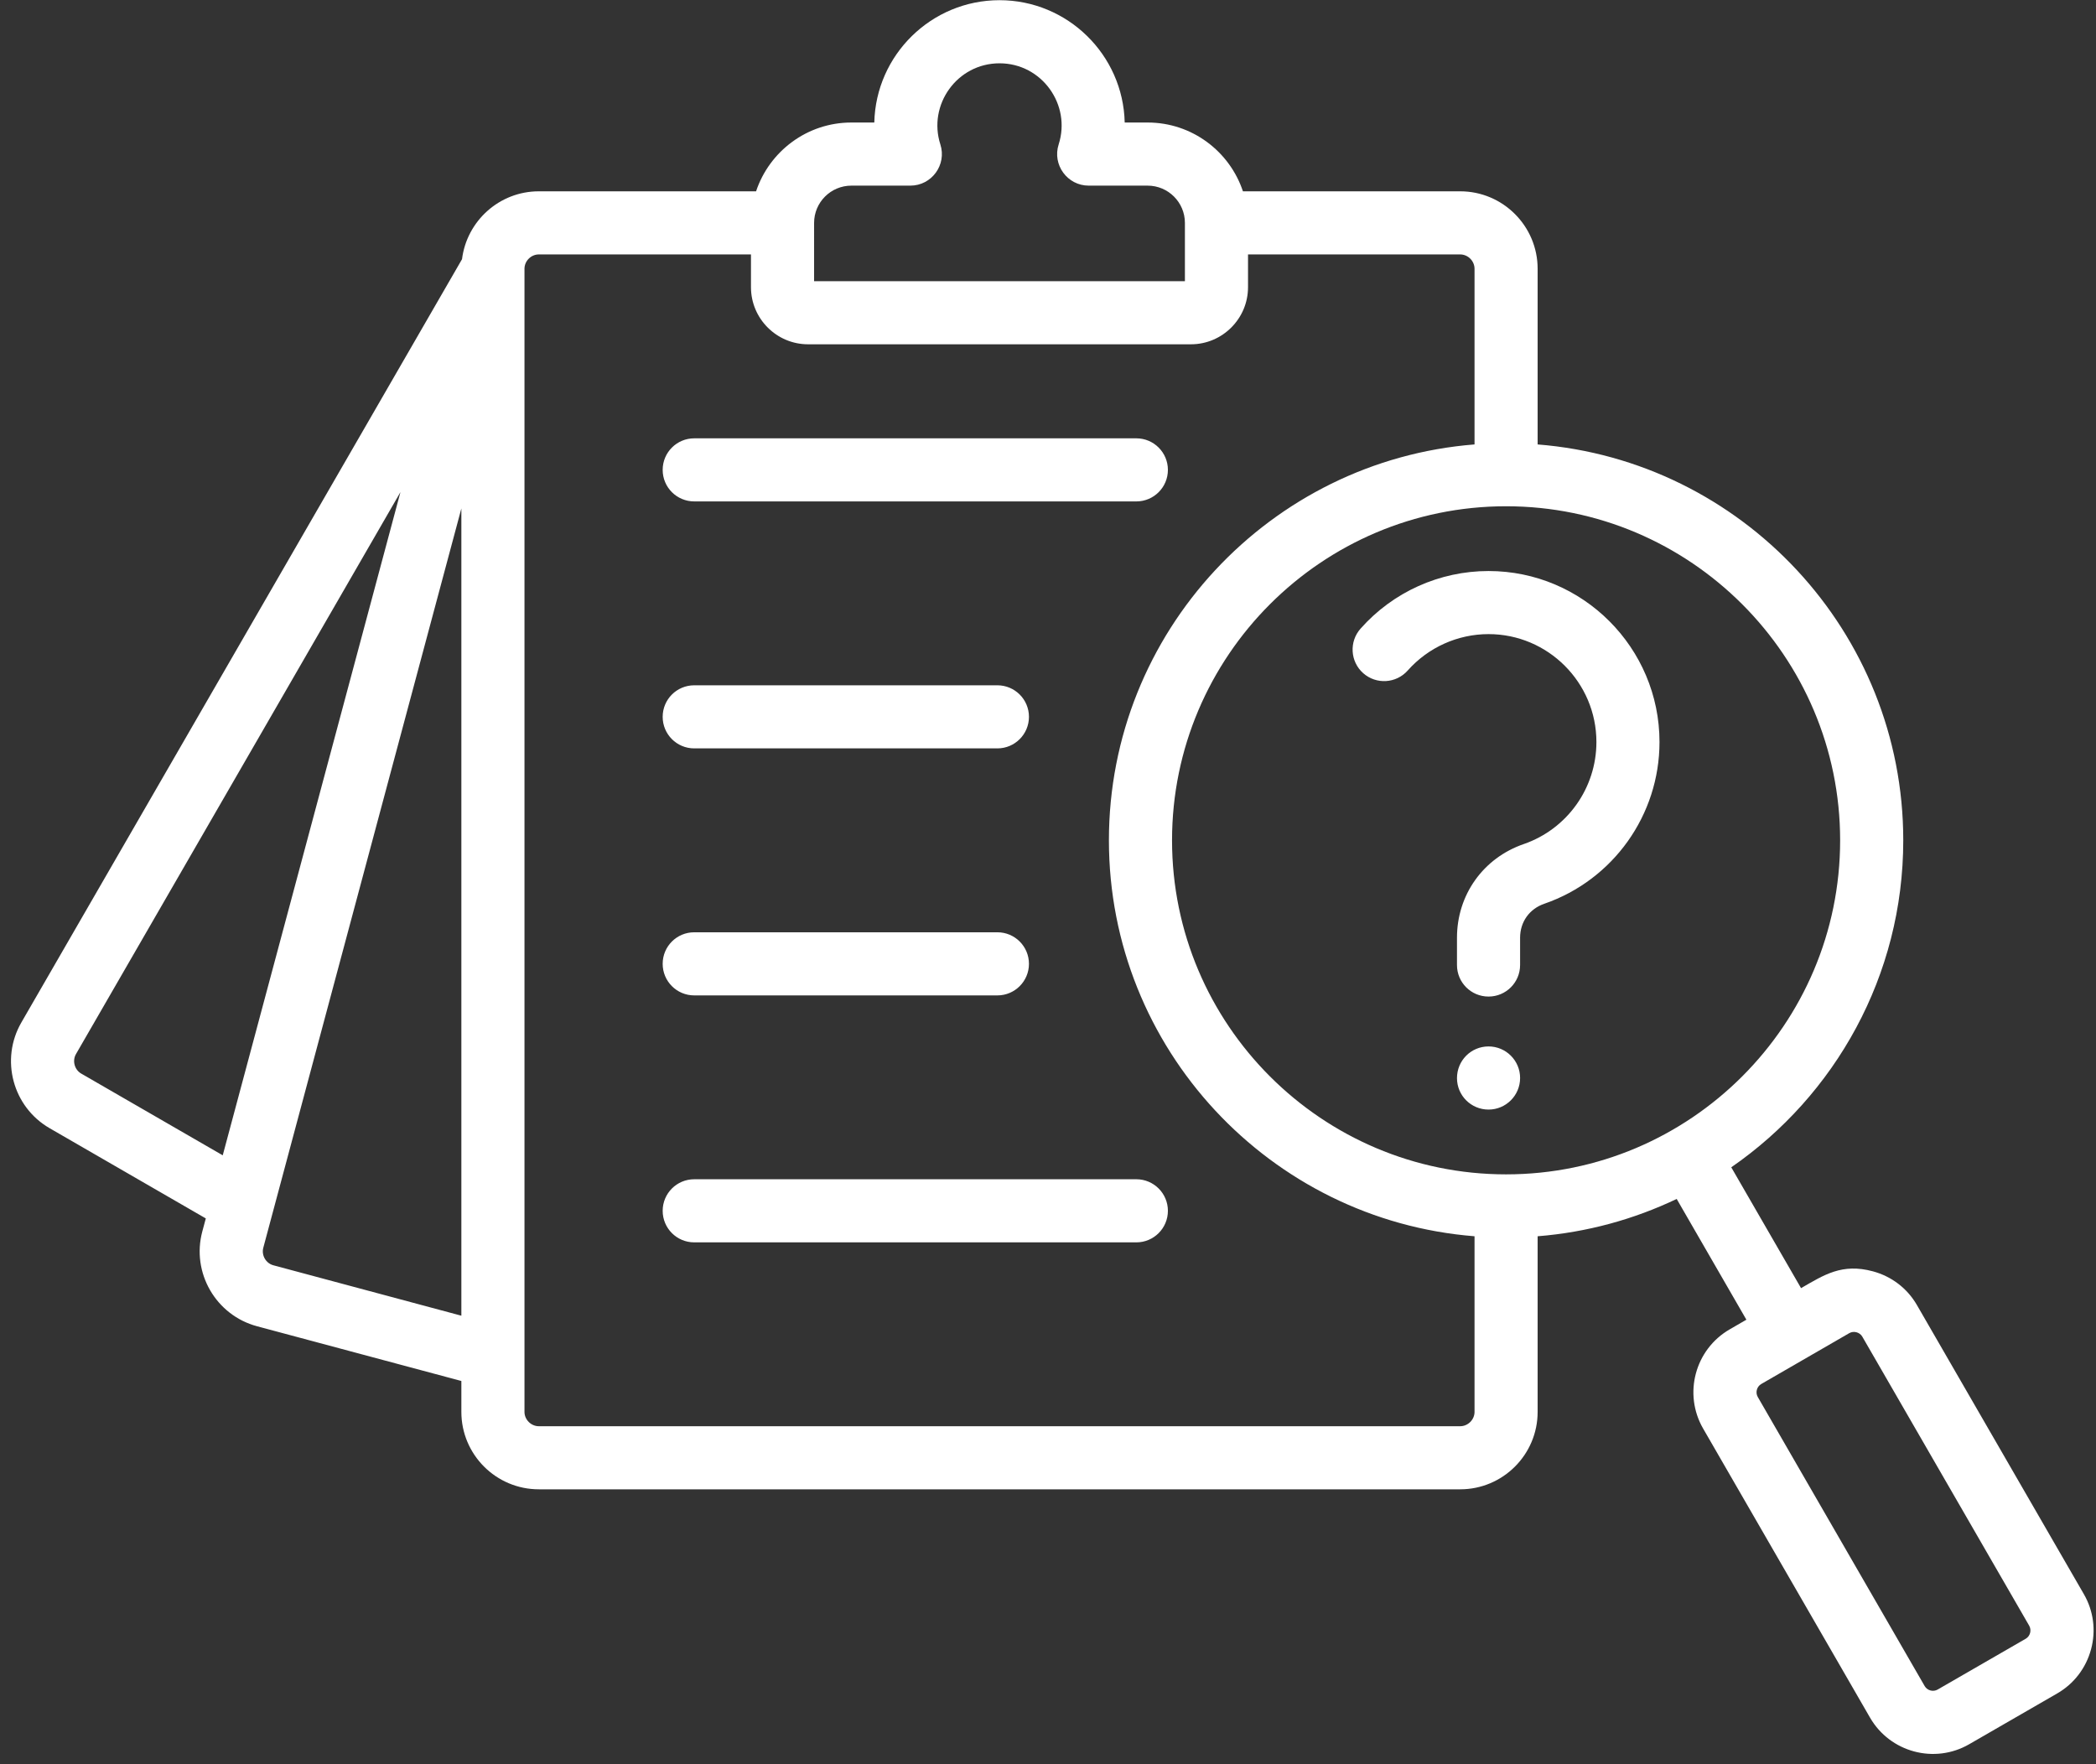 <?xml version="1.0" encoding="UTF-8" standalone="no"?><svg xmlns="http://www.w3.org/2000/svg" xmlns:xlink="http://www.w3.org/1999/xlink" fill="#ffffff" height="370.5" preserveAspectRatio="xMidYMid meet" version="1" viewBox="29.0 65.8 440.2 370.5" width="440.2" zoomAndPan="magnify"><rect x="29.0" y="65.8" width="440.2" height="370.5" fill="#333333" stroke="none"/><g id="change1_1"><path clip-rule="evenodd" d="M341.625,285.57c-3.675,0-6.63,2.961-6.63,6.652c0,3.661,2.958,6.609,6.63,6.609 c3.656,0,6.625-2.974,6.625-6.636C348.25,288.54,345.281,285.57,341.625,285.57L341.625,285.57z M314.746,197.821 c-2.432,2.741-2.187,6.929,0.553,9.36c2.741,2.427,6.928,2.171,9.355-0.569c4.305-4.848,10.494-7.636,16.97-7.636 c12.489,0,22.653,10.174,22.653,22.664c0,9.669-6.135,18.273-15.262,21.429c-8.514,2.943-14.022,10.664-14.022,19.679v5.724 c0,3.666,2.958,6.625,6.63,6.625c3.656,0,6.625-2.958,6.625-6.625v-5.724c0-3.326,1.953-6.072,5.098-7.147 c14.464-5.002,24.18-18.646,24.18-33.961c0-19.801-16.108-35.914-35.904-35.914C331.354,185.725,321.558,190.131,314.746,197.821 L314.746,197.821z M455.173,407.233l-35.052-60.712c-0.548-0.942-1.804-1.272-2.741-0.734l-18.476,10.675 c-0.947,0.543-1.282,1.794-0.734,2.735l35.047,60.706c0.542,0.946,1.794,1.281,2.735,0.729l18.486-10.664 C455.377,409.429,455.709,408.176,455.173,407.233L455.173,407.233z M338.682,362.326c0,1.623-1.378,3.007-3.017,3.007H142.163 c-1.634,0-3.012-1.384-3.012-3.007v-240.08c0-1.634,1.378-3.012,3.012-3.012h44.556v6.886c0,6.604,5.385,11.989,11.994,11.989 h80.406c6.604,0,11.989-5.385,11.989-11.989v-6.886h44.556c1.639,0,3.017,1.378,3.017,3.012v36.893 c-42.912,3.39-76.788,39.389-76.788,83.142c0,43.768,33.876,79.762,76.788,83.157V362.326L338.682,362.326z M125.895,342.121 V172.587L84.298,327.849c-0.426,1.58,0.543,3.273,2.128,3.688L125.895,342.121L125.895,342.121z M75.779,308.436l-29.715-17.161 c-1.415-0.809-1.921-2.693-1.107-4.103l68.146-118.023L75.779,308.436L75.779,308.436z M199.975,124.854h77.879v-12.244 c0-4.316-3.507-7.823-7.828-7.823h-12.377c-4.49,0-7.683-4.391-6.311-8.658c2.672-8.312-3.517-17.034-12.42-17.034 c-8.908,0-15.098,8.72-12.425,17.034c1.37,4.261-1.802,8.658-6.311,8.658h-12.378c-4.321,0-7.828,3.507-7.828,7.823V124.854 L199.975,124.854z M345.307,172.124c38.681,0,70.157,31.476,70.157,70.157c0,38.692-31.476,70.157-70.157,70.157 c-38.692,0-70.157-31.465-70.157-70.157C275.15,203.6,306.615,172.124,345.307,172.124L345.307,172.124z M468.162,412.177 c-1.064,3.943-3.581,7.237-7.099,9.27l-18.481,10.664c-7.279,4.218-16.632,1.715-20.844-5.582l-35.047-60.701 c-4.206-7.283-1.718-16.626,5.587-20.844l3.496-2.022L381.136,317.6c-8.977,4.284-18.832,7.013-29.204,7.838v36.888 c0,8.972-7.296,16.257-16.267,16.257H142.163c-8.972,0-16.268-7.285-16.268-16.257v-6.492L82.989,344.34 c-8.658-2.32-13.819-11.249-11.499-19.918l0.734-2.73l-32.785-18.939c-7.769-4.475-10.441-14.442-5.955-22.211l92.55-160.307 c1.001-8.025,7.839-14.256,16.129-14.256h45.626c2.794-8.381,10.701-14.448,20.014-14.448h4.816 c0.33-14.224,12-25.692,26.298-25.692c14.293,0,25.968,11.468,26.293,25.692h4.816c9.313,0,17.22,6.066,20.014,14.448h45.626 c8.972,0,16.267,7.301,16.267,16.268v36.893c42.912,3.39,76.788,39.389,76.788,83.142c0,28.443-14.314,53.608-36.121,68.672 l14.655,25.378c4.864-2.809,8.621-5.27,15.076-3.534c3.938,1.059,7.237,3.576,9.27,7.104l35.052,60.701 C468.684,404.121,469.221,408.239,468.162,412.177L468.162,412.177z M267.657,313.465h-92.853c-3.672,0-6.63,2.969-6.63,6.625 c0,3.661,2.959,6.63,6.63,6.63h92.853c3.656,0,6.625-2.969,6.625-6.63C274.283,316.435,271.313,313.465,267.657,313.465 L267.657,313.465z M174.804,274.853h63.665c3.661,0,6.631-2.97,6.631-6.631c0-3.666-2.969-6.625-6.631-6.625h-63.665 c-3.672,0-6.63,2.959-6.63,6.625C168.174,271.884,171.132,274.853,174.804,274.853L174.804,274.853z M174.804,222.975h63.665 c3.661,0,6.631-2.969,6.631-6.625c0-3.661-2.969-6.625-6.631-6.625h-63.665c-3.672,0-6.63,2.964-6.63,6.625 C168.174,220.006,171.132,222.975,174.804,222.975L174.804,222.975z M168.174,164.482c0,3.661,2.959,6.625,6.63,6.625h92.853 c3.656,0,6.625-2.964,6.625-6.625c0-3.656-2.969-6.625-6.625-6.625h-92.853C171.132,157.857,168.174,160.826,168.174,164.482z" fill-rule="evenodd"/></g></svg>